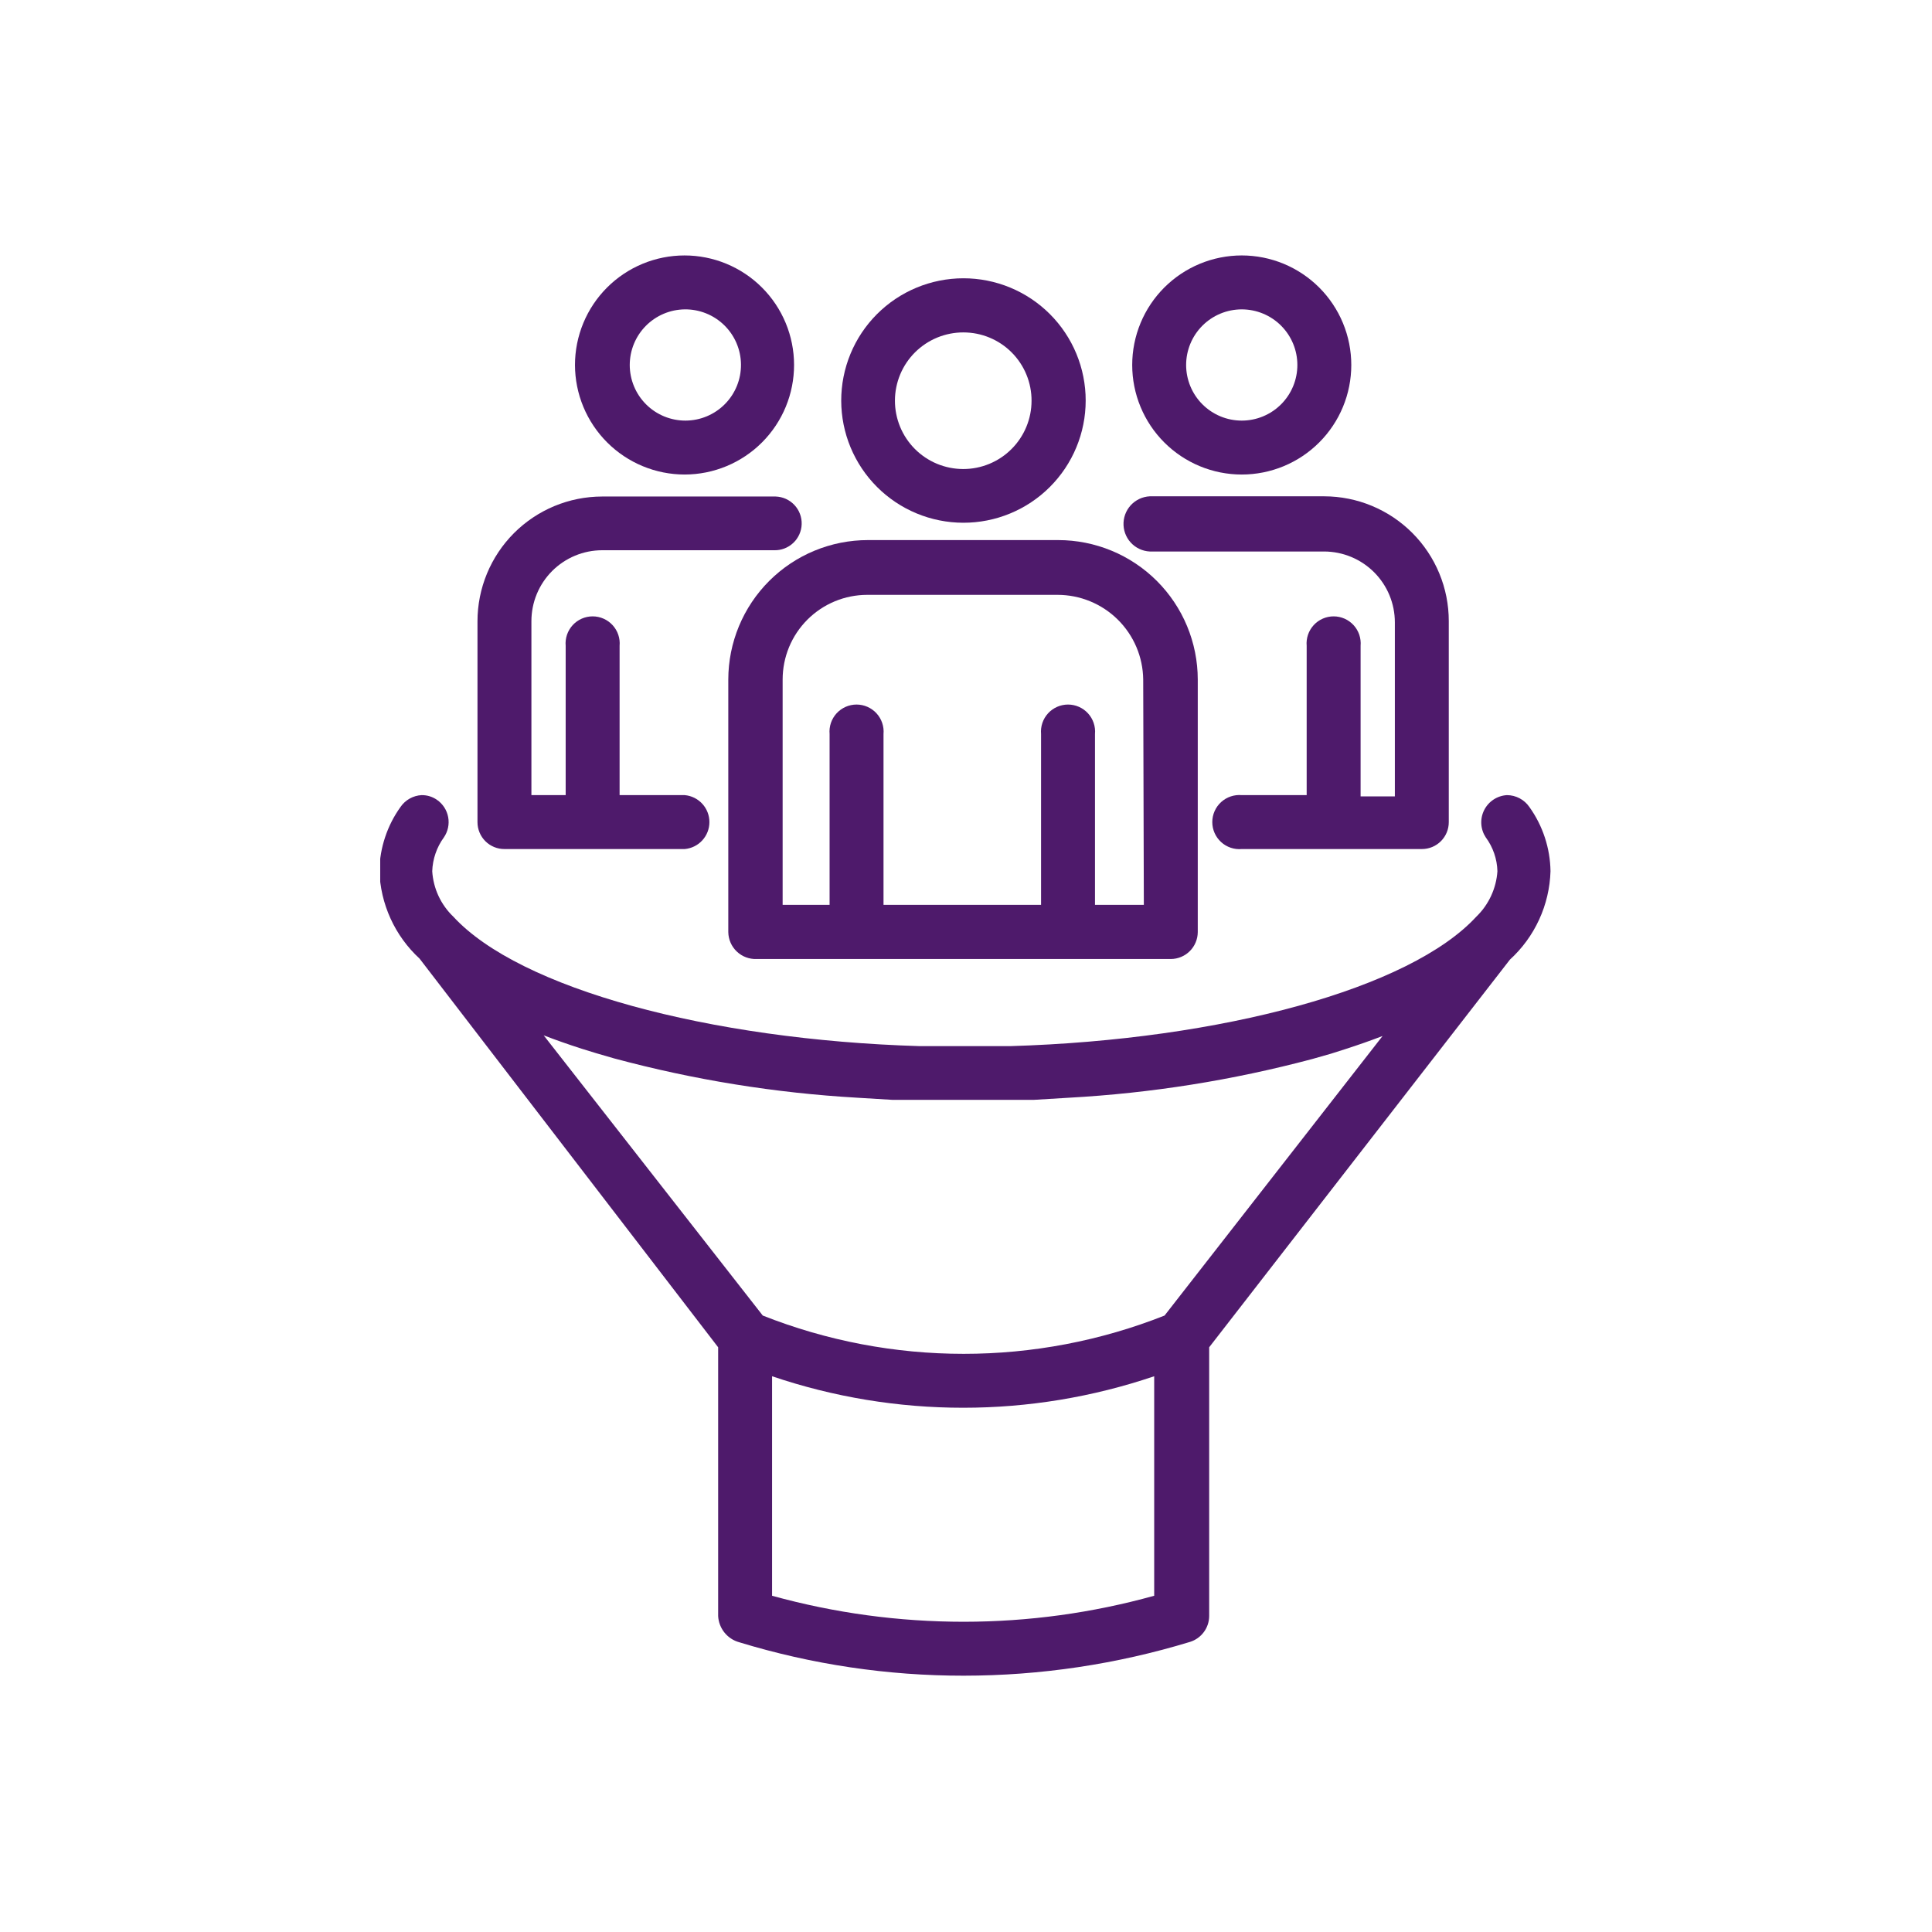 <svg xmlns="http://www.w3.org/2000/svg" xmlns:xlink="http://www.w3.org/1999/xlink" width="1080" zoomAndPan="magnify" viewBox="0 0 810 810" height="1080" preserveAspectRatio="xMidYMid meet" version="1.0"><defs><clipPath id="204a72a9f2"><path d="M 307.242 294.859 L 310.992 294.859 L 310.992 298.609 L 307.242 298.609 Z M 307.242 294.859 " clip-rule="nonzero"/></clipPath><clipPath id="1884afb731"><path d="M 159.406 333 L 650.656 333 L 650.656 703 L 159.406 703 Z M 159.406 333 " clip-rule="nonzero"/></clipPath></defs><g clip-path="url(#204a72a9f2)"><path fill="#4e1a6b" d="M 307.242 294.859 L 310.992 294.859 L 310.992 298.609 L 307.242 298.609 Z M 307.242 294.859 " fill-opacity="1" fill-rule="nonzero"/></g><path fill="#4e1a6b" d="M 211.539 355.965 L 287.078 355.965 C 287.777 355.902 288.465 355.777 289.141 355.586 C 289.82 355.398 290.473 355.148 291.102 354.836 C 291.734 354.523 292.328 354.156 292.891 353.734 C 293.453 353.312 293.973 352.844 294.445 352.324 C 294.922 351.805 295.344 351.246 295.715 350.648 C 296.086 350.055 296.398 349.426 296.652 348.773 C 296.906 348.117 297.098 347.445 297.23 346.754 C 297.359 346.062 297.422 345.363 297.422 344.66 C 297.422 343.957 297.359 343.262 297.23 342.57 C 297.098 341.879 296.906 341.207 296.652 340.551 C 296.398 339.895 296.086 339.27 295.715 338.672 C 295.344 338.074 294.922 337.52 294.445 337 C 293.973 336.48 293.453 336.012 292.891 335.59 C 292.328 335.168 291.734 334.801 291.102 334.488 C 290.473 334.176 289.82 333.926 289.141 333.734 C 288.465 333.547 287.777 333.418 287.078 333.359 L 259.77 333.359 L 259.77 270.762 C 259.84 269.98 259.828 269.195 259.734 268.414 C 259.641 267.633 259.469 266.867 259.215 266.121 C 258.961 265.375 258.637 264.664 258.234 263.988 C 257.836 263.309 257.367 262.68 256.836 262.098 C 256.305 261.52 255.719 261 255.078 260.539 C 254.438 260.082 253.758 259.691 253.039 259.375 C 252.316 259.059 251.574 258.816 250.801 258.656 C 250.031 258.492 249.254 258.414 248.465 258.414 C 247.676 258.414 246.898 258.492 246.129 258.656 C 245.359 258.816 244.613 259.059 243.891 259.375 C 243.172 259.691 242.492 260.082 241.852 260.539 C 241.211 261 240.625 261.52 240.094 262.098 C 239.562 262.68 239.098 263.309 238.695 263.988 C 238.293 264.664 237.969 265.375 237.715 266.121 C 237.465 266.867 237.289 267.633 237.195 268.414 C 237.102 269.195 237.09 269.98 237.16 270.762 L 237.16 333.359 L 222.797 333.359 L 222.797 260.391 C 222.797 259.418 222.844 258.449 222.941 257.484 C 223.035 256.52 223.176 255.559 223.367 254.605 C 223.555 253.652 223.789 252.715 224.07 251.785 C 224.352 250.855 224.68 249.941 225.051 249.043 C 225.422 248.148 225.836 247.27 226.293 246.414 C 226.75 245.555 227.246 244.723 227.785 243.918 C 228.324 243.109 228.898 242.328 229.516 241.578 C 230.129 240.824 230.781 240.105 231.465 239.418 C 232.152 238.73 232.867 238.078 233.617 237.461 C 234.367 236.844 235.145 236.266 235.953 235.727 C 236.758 235.184 237.59 234.684 238.445 234.223 C 239.301 233.766 240.176 233.348 241.07 232.977 C 241.969 232.602 242.879 232.273 243.809 231.988 C 244.738 231.703 245.676 231.465 246.629 231.273 C 247.582 231.082 248.539 230.938 249.504 230.84 C 250.473 230.742 251.441 230.691 252.41 230.688 L 324.492 230.688 C 325.23 230.711 325.965 230.664 326.695 230.543 C 327.426 230.422 328.137 230.23 328.828 229.969 C 329.52 229.707 330.18 229.379 330.809 228.988 C 331.434 228.598 332.02 228.148 332.559 227.641 C 333.098 227.137 333.582 226.582 334.012 225.98 C 334.441 225.379 334.809 224.738 335.113 224.066 C 335.418 223.391 335.652 222.695 335.82 221.973 C 335.988 221.254 336.082 220.523 336.105 219.785 C 336.129 219.043 336.082 218.309 335.957 217.578 C 335.836 216.852 335.645 216.141 335.383 215.449 C 335.125 214.754 334.797 214.094 334.406 213.469 C 334.016 212.84 333.566 212.258 333.059 211.719 C 332.551 211.18 332 210.695 331.398 210.262 C 330.793 209.832 330.156 209.465 329.484 209.16 C 328.809 208.855 328.109 208.621 327.391 208.453 C 326.672 208.289 325.941 208.191 325.199 208.168 L 252.41 208.168 C 250.699 208.172 248.992 208.258 247.289 208.43 C 245.586 208.598 243.895 208.852 242.219 209.188 C 240.539 209.523 238.883 209.941 237.246 210.441 C 235.609 210.941 234 211.52 232.418 212.176 C 230.84 212.832 229.297 213.566 227.785 214.375 C 226.277 215.184 224.812 216.062 223.391 217.016 C 221.969 217.969 220.598 218.988 219.277 220.074 C 217.953 221.16 216.688 222.309 215.48 223.52 C 214.27 224.73 213.125 226 212.039 227.324 C 210.953 228.648 209.938 230.02 208.988 231.445 C 208.035 232.867 207.16 234.336 206.352 235.844 C 205.547 237.355 204.816 238.898 204.164 240.48 C 203.508 242.062 202.934 243.672 202.438 245.309 C 201.941 246.949 201.527 248.605 201.191 250.285 C 200.859 251.961 200.609 253.652 200.441 255.355 C 200.273 257.059 200.188 258.766 200.188 260.477 L 200.188 344.707 C 200.188 345.449 200.262 346.184 200.406 346.914 C 200.555 347.641 200.77 348.352 201.055 349.035 C 201.34 349.723 201.691 350.371 202.105 350.988 C 202.52 351.605 202.992 352.176 203.52 352.699 C 204.047 353.223 204.621 353.688 205.238 354.098 C 205.859 354.508 206.512 354.855 207.203 355.133 C 207.891 355.414 208.598 355.625 209.328 355.766 C 210.059 355.906 210.793 355.973 211.539 355.965 Z M 211.539 355.965 " fill-opacity="1" fill-rule="nonzero"/><path fill="#4e1a6b" d="M 520.609 198.949 C 522.113 198.949 523.613 198.875 525.109 198.727 C 526.605 198.578 528.094 198.359 529.57 198.066 C 531.043 197.773 532.5 197.406 533.941 196.969 C 535.379 196.535 536.793 196.027 538.184 195.453 C 539.574 194.875 540.93 194.234 542.258 193.523 C 543.586 192.816 544.875 192.043 546.125 191.207 C 547.375 190.371 548.582 189.477 549.742 188.523 C 550.906 187.57 552.02 186.559 553.082 185.496 C 554.148 184.434 555.156 183.32 556.109 182.156 C 557.062 180.996 557.961 179.789 558.793 178.535 C 559.629 177.285 560.402 175.996 561.113 174.672 C 561.82 173.344 562.465 171.988 563.039 170.598 C 563.613 169.207 564.121 167.793 564.559 166.352 C 564.992 164.914 565.359 163.457 565.652 161.98 C 565.945 160.508 566.168 159.02 566.312 157.523 C 566.461 156.027 566.535 154.527 566.535 153.023 C 566.535 151.52 566.461 150.016 566.312 148.52 C 566.168 147.023 565.945 145.539 565.652 144.062 C 565.359 142.586 564.992 141.129 564.559 139.691 C 564.121 138.25 563.613 136.836 563.039 135.445 C 562.465 134.059 561.82 132.699 561.113 131.371 C 560.402 130.047 559.629 128.758 558.793 127.508 C 557.961 126.258 557.062 125.051 556.109 123.887 C 555.156 122.723 554.148 121.609 553.082 120.547 C 552.02 119.484 550.906 118.477 549.742 117.52 C 548.582 116.566 547.375 115.672 546.125 114.836 C 544.875 114 543.586 113.227 542.258 112.52 C 540.93 111.809 539.574 111.168 538.184 110.59 C 536.793 110.016 535.379 109.512 533.941 109.074 C 532.5 108.637 531.043 108.273 529.57 107.977 C 528.094 107.684 526.605 107.465 525.109 107.316 C 523.613 107.168 522.113 107.094 520.609 107.094 C 519.105 107.094 517.605 107.168 516.105 107.316 C 514.609 107.465 513.125 107.684 511.648 107.977 C 510.172 108.273 508.715 108.637 507.277 109.074 C 505.836 109.512 504.422 110.016 503.035 110.59 C 501.645 111.168 500.285 111.809 498.961 112.52 C 497.633 113.227 496.344 114 495.094 114.836 C 493.844 115.672 492.637 116.566 491.473 117.52 C 490.312 118.477 489.199 119.484 488.133 120.547 C 487.07 121.609 486.062 122.723 485.105 123.887 C 484.152 125.051 483.258 126.258 482.422 127.508 C 481.586 128.758 480.812 130.047 480.105 131.371 C 479.395 132.699 478.754 134.059 478.18 135.445 C 477.602 136.836 477.098 138.25 476.66 139.691 C 476.223 141.129 475.859 142.586 475.566 144.062 C 475.27 145.539 475.051 147.023 474.902 148.52 C 474.758 150.016 474.684 151.52 474.684 153.023 C 474.684 154.527 474.758 156.027 474.902 157.523 C 475.051 159.02 475.27 160.508 475.566 161.98 C 475.859 163.457 476.223 164.914 476.66 166.355 C 477.098 167.793 477.602 169.207 478.18 170.598 C 478.754 171.988 479.395 173.344 480.105 174.672 C 480.812 175.996 481.586 177.285 482.422 178.535 C 483.258 179.789 484.152 180.996 485.105 182.156 C 486.062 183.32 487.07 184.434 488.133 185.496 C 489.199 186.559 490.312 187.57 491.473 188.523 C 492.637 189.477 493.844 190.371 495.094 191.207 C 496.344 192.043 497.633 192.816 498.961 193.523 C 500.285 194.234 501.645 194.875 503.035 195.453 C 504.422 196.027 505.836 196.535 507.277 196.969 C 508.715 197.406 510.172 197.773 511.648 198.066 C 513.125 198.359 514.609 198.578 516.105 198.727 C 517.605 198.875 519.105 198.949 520.609 198.949 Z M 520.609 129.703 C 521.371 129.703 522.133 129.742 522.895 129.816 C 523.652 129.891 524.41 130.004 525.156 130.152 C 525.906 130.301 526.648 130.488 527.379 130.707 C 528.109 130.93 528.828 131.188 529.531 131.48 C 530.238 131.77 530.926 132.098 531.602 132.457 C 532.273 132.816 532.93 133.211 533.562 133.633 C 534.199 134.059 534.812 134.512 535.402 134.996 C 535.992 135.48 536.559 135.992 537.098 136.535 C 537.637 137.074 538.148 137.641 538.633 138.23 C 539.117 138.82 539.574 139.434 539.996 140.066 C 540.422 140.703 540.812 141.355 541.172 142.031 C 541.531 142.703 541.859 143.395 542.152 144.098 C 542.445 144.805 542.699 145.523 542.922 146.254 C 543.145 146.984 543.328 147.723 543.477 148.473 C 543.629 149.223 543.738 149.977 543.812 150.734 C 543.891 151.496 543.926 152.258 543.926 153.023 C 543.926 153.785 543.891 154.547 543.812 155.309 C 543.738 156.066 543.629 156.82 543.477 157.57 C 543.328 158.32 543.145 159.059 542.922 159.789 C 542.699 160.52 542.445 161.238 542.152 161.945 C 541.859 162.652 541.531 163.34 541.172 164.016 C 540.812 164.688 540.422 165.34 539.996 165.977 C 539.574 166.613 539.117 167.223 538.633 167.816 C 538.148 168.406 537.637 168.969 537.098 169.512 C 536.559 170.051 535.992 170.562 535.402 171.047 C 534.812 171.531 534.199 171.984 533.562 172.41 C 532.93 172.836 532.273 173.227 531.602 173.586 C 530.926 173.945 530.238 174.273 529.531 174.566 C 528.828 174.855 528.109 175.113 527.379 175.336 C 526.648 175.559 525.906 175.742 525.156 175.891 C 524.41 176.039 523.652 176.152 522.895 176.227 C 522.133 176.301 521.371 176.34 520.609 176.34 C 519.844 176.34 519.082 176.301 518.324 176.227 C 517.562 176.152 516.809 176.039 516.059 175.891 C 515.312 175.742 514.57 175.559 513.84 175.336 C 513.109 175.113 512.391 174.855 511.684 174.566 C 510.98 174.273 510.289 173.945 509.617 173.586 C 508.941 173.227 508.289 172.836 507.652 172.41 C 507.02 171.984 506.406 171.531 505.816 171.047 C 505.227 170.562 504.66 170.051 504.121 169.512 C 503.582 168.969 503.066 168.406 502.582 167.816 C 502.098 167.223 501.645 166.613 501.219 165.977 C 500.797 165.34 500.402 164.688 500.043 164.016 C 499.684 163.34 499.359 162.652 499.066 161.945 C 498.773 161.238 498.516 160.52 498.297 159.789 C 498.074 159.059 497.887 158.32 497.738 157.57 C 497.59 156.82 497.477 156.066 497.402 155.309 C 497.328 154.547 497.289 153.785 497.289 153.023 C 497.289 152.258 497.328 151.496 497.402 150.734 C 497.477 149.977 497.59 149.223 497.738 148.473 C 497.887 147.723 498.074 146.984 498.297 146.254 C 498.516 145.523 498.773 144.805 499.066 144.098 C 499.359 143.395 499.684 142.703 500.043 142.031 C 500.402 141.355 500.797 140.703 501.219 140.066 C 501.645 139.434 502.098 138.82 502.582 138.23 C 503.066 137.641 503.582 137.074 504.121 136.535 C 504.66 135.992 505.227 135.48 505.816 134.996 C 506.406 134.512 507.02 134.059 507.652 133.633 C 508.289 133.211 508.941 132.816 509.617 132.457 C 510.289 132.098 510.98 131.77 511.684 131.48 C 512.391 131.188 513.109 130.93 513.84 130.707 C 514.57 130.488 515.312 130.301 516.059 130.152 C 516.809 130.004 517.562 129.891 518.324 129.816 C 519.082 129.742 519.844 129.703 520.609 129.703 Z M 520.609 129.703 " fill-opacity="1" fill-rule="nonzero"/><path fill="#4e1a6b" d="M 483.195 231.219 L 555.188 231.219 C 556.156 231.223 557.125 231.273 558.09 231.371 C 559.059 231.469 560.016 231.613 560.969 231.805 C 561.918 232 562.859 232.234 563.789 232.52 C 564.715 232.805 565.629 233.133 566.523 233.508 C 567.422 233.879 568.297 234.297 569.152 234.758 C 570.008 235.215 570.84 235.715 571.645 236.258 C 572.449 236.797 573.23 237.375 573.977 237.992 C 574.727 238.609 575.445 239.262 576.133 239.949 C 576.816 240.637 577.465 241.359 578.082 242.109 C 578.695 242.859 579.273 243.641 579.812 244.449 C 580.352 245.258 580.848 246.09 581.305 246.945 C 581.762 247.801 582.176 248.68 582.547 249.574 C 582.918 250.473 583.242 251.387 583.523 252.316 C 583.805 253.246 584.043 254.188 584.23 255.137 C 584.418 256.09 584.562 257.051 584.656 258.016 C 584.75 258.98 584.801 259.949 584.801 260.922 L 584.801 333.891 L 570.438 333.891 L 570.438 270.762 C 570.504 269.98 570.492 269.195 570.398 268.414 C 570.305 267.633 570.133 266.867 569.883 266.121 C 569.629 265.375 569.301 264.664 568.902 263.988 C 568.5 263.309 568.035 262.68 567.504 262.098 C 566.973 261.52 566.387 261 565.746 260.539 C 565.105 260.082 564.426 259.691 563.707 259.375 C 562.984 259.059 562.238 258.816 561.469 258.656 C 560.699 258.492 559.918 258.414 559.133 258.414 C 558.344 258.414 557.566 258.492 556.793 258.656 C 556.023 258.816 555.277 259.059 554.559 259.375 C 553.836 259.691 553.156 260.082 552.516 260.539 C 551.879 261 551.293 261.52 550.762 262.098 C 550.23 262.68 549.762 263.309 549.363 263.988 C 548.961 264.664 548.633 265.375 548.383 266.121 C 548.129 266.867 547.957 267.633 547.863 268.414 C 547.77 269.195 547.758 269.98 547.828 270.762 L 547.828 333.359 L 520.609 333.359 C 519.824 333.289 519.043 333.301 518.258 333.395 C 517.477 333.488 516.715 333.66 515.969 333.914 C 515.223 334.164 514.512 334.492 513.832 334.891 C 513.156 335.293 512.523 335.758 511.945 336.289 C 511.363 336.82 510.844 337.406 510.383 338.047 C 509.926 338.688 509.539 339.367 509.219 340.09 C 508.902 340.809 508.664 341.555 508.5 342.324 C 508.34 343.094 508.258 343.875 508.258 344.66 C 508.258 345.449 508.34 346.227 508.5 347 C 508.664 347.77 508.902 348.516 509.219 349.234 C 509.539 349.957 509.926 350.637 510.387 351.277 C 510.844 351.914 511.363 352.5 511.945 353.031 C 512.523 353.566 513.156 354.031 513.832 354.43 C 514.512 354.832 515.223 355.16 515.969 355.41 C 516.715 355.664 517.477 355.836 518.258 355.93 C 519.043 356.023 519.824 356.035 520.609 355.965 L 596.148 355.965 C 596.887 355.965 597.617 355.895 598.344 355.75 C 599.07 355.605 599.773 355.391 600.457 355.109 C 601.141 354.824 601.789 354.48 602.402 354.066 C 603.02 353.656 603.586 353.191 604.109 352.668 C 604.633 352.145 605.098 351.578 605.508 350.961 C 605.922 350.348 606.266 349.699 606.551 349.016 C 606.832 348.332 607.047 347.629 607.191 346.902 C 607.336 346.176 607.406 345.445 607.406 344.707 L 607.406 260.391 C 607.406 258.68 607.324 256.973 607.156 255.27 C 606.988 253.566 606.738 251.875 606.406 250.195 C 606.07 248.516 605.656 246.859 605.16 245.223 C 604.664 243.582 604.09 241.973 603.434 240.391 C 602.781 238.812 602.051 237.266 601.242 235.754 C 600.438 234.246 599.559 232.777 598.609 231.355 C 597.66 229.934 596.645 228.559 595.559 227.234 C 594.473 225.91 593.328 224.645 592.117 223.434 C 590.91 222.223 589.645 221.074 588.32 219.984 C 587 218.898 585.629 217.879 584.207 216.926 C 582.785 215.973 581.316 215.094 579.809 214.285 C 578.301 213.477 576.758 212.746 575.176 212.086 C 573.598 211.43 571.988 210.852 570.352 210.352 C 568.715 209.855 567.059 209.438 565.379 209.102 C 563.699 208.766 562.012 208.512 560.309 208.34 C 558.605 208.168 556.898 208.082 555.188 208.082 L 482.043 208.082 C 481.281 208.117 480.531 208.23 479.797 208.414 C 479.059 208.602 478.344 208.855 477.656 209.18 C 476.969 209.508 476.32 209.898 475.711 210.352 C 475.102 210.805 474.539 211.312 474.027 211.875 C 473.52 212.441 473.066 213.047 472.676 213.703 C 472.285 214.355 471.965 215.039 471.707 215.754 C 471.453 216.473 471.27 217.207 471.156 217.957 C 471.047 218.711 471.008 219.469 471.047 220.227 C 471.086 220.984 471.195 221.734 471.383 222.473 C 471.566 223.211 471.824 223.922 472.148 224.609 C 472.473 225.297 472.863 225.945 473.316 226.559 C 473.77 227.168 474.281 227.73 474.844 228.238 C 475.406 228.75 476.016 229.199 476.668 229.59 C 477.32 229.98 478.008 230.305 478.723 230.559 C 479.438 230.816 480.172 231 480.926 231.109 C 481.68 231.223 482.434 231.258 483.195 231.219 Z M 483.195 231.219 " fill-opacity="1" fill-rule="nonzero"/><path fill="#4e1a6b" d="M 287.078 198.949 C 288.582 198.945 290.078 198.867 291.574 198.719 C 293.07 198.566 294.559 198.344 296.031 198.051 C 297.504 197.754 298.961 197.387 300.398 196.945 C 301.836 196.508 303.25 196 304.637 195.422 C 306.027 194.844 307.383 194.199 308.707 193.488 C 310.031 192.777 311.32 192.004 312.566 191.164 C 313.816 190.328 315.02 189.43 316.184 188.477 C 317.344 187.52 318.453 186.508 319.516 185.445 C 320.578 184.379 321.582 183.266 322.535 182.102 C 323.488 180.938 324.379 179.73 325.215 178.48 C 326.047 177.227 326.816 175.938 327.523 174.609 C 328.23 173.285 328.871 171.926 329.445 170.535 C 330.016 169.145 330.52 167.73 330.957 166.293 C 331.391 164.852 331.754 163.395 332.043 161.922 C 332.336 160.445 332.555 158.961 332.699 157.461 C 332.844 155.965 332.918 154.465 332.914 152.961 C 332.914 151.461 332.836 149.961 332.688 148.465 C 332.539 146.969 332.316 145.48 332.02 144.008 C 331.727 142.535 331.359 141.078 330.922 139.641 C 330.484 138.199 329.977 136.789 329.398 135.398 C 328.82 134.012 328.18 132.652 327.469 131.328 C 326.758 130.004 325.984 128.715 325.148 127.469 C 324.312 126.219 323.414 125.012 322.461 123.852 C 321.504 122.691 320.496 121.578 319.43 120.516 C 318.367 119.453 317.254 118.445 316.09 117.492 C 314.926 116.539 313.719 115.648 312.469 114.812 C 311.219 113.98 309.93 113.207 308.602 112.5 C 307.277 111.793 305.918 111.152 304.527 110.578 C 303.141 110.004 301.727 109.5 300.285 109.062 C 298.848 108.629 297.391 108.266 295.914 107.973 C 294.441 107.68 292.953 107.461 291.457 107.312 C 289.961 107.168 288.461 107.094 286.957 107.098 C 285.453 107.098 283.957 107.172 282.457 107.32 C 280.961 107.469 279.477 107.688 278.004 107.984 C 276.527 108.277 275.07 108.645 273.633 109.082 C 272.195 109.516 270.781 110.023 269.391 110.602 C 268.004 111.176 266.645 111.82 265.32 112.527 C 263.996 113.238 262.707 114.012 261.457 114.848 C 260.207 115.684 259 116.578 257.84 117.531 C 256.68 118.484 255.566 119.496 254.504 120.559 C 253.441 121.621 252.434 122.734 251.477 123.898 C 250.523 125.059 249.629 126.266 248.797 127.516 C 247.961 128.766 247.188 130.055 246.48 131.379 C 245.773 132.707 245.129 134.062 244.555 135.453 C 243.98 136.844 243.473 138.258 243.039 139.695 C 242.602 141.133 242.238 142.59 241.945 144.066 C 241.648 145.539 241.43 147.027 241.281 148.523 C 241.137 150.02 241.062 151.52 241.062 153.023 C 241.066 154.527 241.141 156.027 241.293 157.527 C 241.441 159.023 241.664 160.512 241.961 161.984 C 242.258 163.461 242.625 164.918 243.062 166.359 C 243.504 167.801 244.012 169.215 244.59 170.605 C 245.168 171.992 245.812 173.352 246.523 174.68 C 247.234 176.004 248.008 177.293 248.848 178.543 C 249.684 179.793 250.582 181 251.539 182.164 C 252.496 183.324 253.504 184.438 254.57 185.5 C 255.637 186.566 256.75 187.574 257.914 188.527 C 259.078 189.48 260.289 190.375 261.539 191.211 C 262.793 192.047 264.082 192.82 265.41 193.527 C 266.738 194.238 268.098 194.879 269.488 195.453 C 270.879 196.027 272.293 196.535 273.734 196.973 C 275.176 197.406 276.633 197.773 278.109 198.066 C 279.586 198.359 281.074 198.578 282.57 198.727 C 284.07 198.875 285.57 198.949 287.078 198.949 Z M 287.078 129.703 C 287.844 129.695 288.605 129.723 289.367 129.789 C 290.133 129.855 290.891 129.961 291.641 130.102 C 292.395 130.242 293.137 130.422 293.871 130.637 C 294.605 130.852 295.328 131.102 296.039 131.387 C 296.75 131.672 297.445 131.992 298.125 132.344 C 298.801 132.699 299.461 133.086 300.102 133.504 C 300.742 133.922 301.363 134.371 301.957 134.852 C 302.555 135.332 303.125 135.84 303.672 136.375 C 304.219 136.914 304.738 137.473 305.23 138.062 C 305.719 138.648 306.184 139.258 306.613 139.891 C 307.043 140.523 307.441 141.176 307.809 141.848 C 308.176 142.52 308.508 143.207 308.809 143.914 C 309.105 144.617 309.371 145.336 309.598 146.066 C 309.828 146.797 310.02 147.535 310.176 148.285 C 310.332 149.035 310.449 149.793 310.531 150.551 C 310.609 151.312 310.652 152.078 310.66 152.844 C 310.664 153.609 310.633 154.371 310.562 155.133 C 310.496 155.898 310.387 156.652 310.246 157.406 C 310.102 158.156 309.918 158.902 309.703 159.633 C 309.484 160.367 309.234 161.09 308.945 161.801 C 308.656 162.508 308.332 163.203 307.977 163.879 C 307.621 164.559 307.23 165.215 306.812 165.855 C 306.391 166.492 305.938 167.109 305.457 167.703 C 304.973 168.301 304.465 168.871 303.926 169.414 C 303.387 169.957 302.824 170.477 302.234 170.965 C 301.645 171.453 301.035 171.91 300.398 172.34 C 299.766 172.77 299.109 173.164 298.438 173.527 C 297.766 173.895 297.074 174.223 296.367 174.52 C 295.664 174.816 294.945 175.078 294.215 175.305 C 293.48 175.527 292.742 175.719 291.992 175.871 C 291.242 176.023 290.484 176.137 289.723 176.215 C 288.961 176.293 288.199 176.336 287.434 176.34 C 286.668 176.34 285.902 176.305 285.141 176.234 C 284.379 176.16 283.621 176.051 282.871 175.906 C 282.121 175.758 281.379 175.574 280.645 175.355 C 279.91 175.137 279.191 174.879 278.48 174.59 C 277.773 174.297 277.082 173.973 276.406 173.613 C 275.73 173.254 275.074 172.863 274.434 172.441 C 273.797 172.016 273.184 171.562 272.59 171.078 C 271.996 170.594 271.43 170.082 270.887 169.539 C 270.344 169 269.828 168.434 269.344 167.844 C 268.855 167.254 268.398 166.641 267.973 166.004 C 267.547 165.367 267.152 164.711 266.793 164.039 C 266.43 163.363 266.102 162.672 265.809 161.965 C 265.516 161.258 265.258 160.539 265.035 159.805 C 264.812 159.074 264.625 158.332 264.477 157.582 C 264.324 156.832 264.215 156.074 264.137 155.312 C 264.062 154.551 264.023 153.789 264.023 153.023 C 264.023 152.266 264.062 151.508 264.137 150.754 C 264.211 150 264.32 149.25 264.465 148.504 C 264.613 147.762 264.797 147.027 265.016 146.301 C 265.234 145.574 265.484 144.859 265.773 144.16 C 266.062 143.457 266.383 142.773 266.738 142.102 C 267.094 141.434 267.48 140.781 267.898 140.148 C 268.316 139.516 268.766 138.906 269.242 138.32 C 269.723 137.73 270.227 137.168 270.762 136.629 C 271.293 136.086 271.852 135.574 272.434 135.09 C 273.016 134.605 273.621 134.152 274.25 133.727 C 274.879 133.301 275.523 132.906 276.188 132.543 C 276.855 132.18 277.535 131.852 278.234 131.555 C 278.934 131.258 279.645 130.996 280.367 130.77 C 281.09 130.543 281.824 130.352 282.566 130.195 C 283.309 130.043 284.055 129.922 284.809 129.84 C 285.562 129.758 286.32 129.711 287.078 129.703 Z M 287.078 129.703 " fill-opacity="1" fill-rule="nonzero"/><path fill="#4e1a6b" d="M 443.652 226.434 L 363.855 226.434 C 361.941 226.434 360.031 226.527 358.125 226.715 C 356.223 226.902 354.328 227.184 352.453 227.555 C 350.574 227.93 348.719 228.391 346.887 228.949 C 345.055 229.504 343.254 230.148 341.484 230.879 C 339.715 231.609 337.984 232.426 336.297 233.328 C 334.609 234.23 332.969 235.215 331.375 236.277 C 329.781 237.34 328.246 238.477 326.766 239.691 C 325.285 240.906 323.867 242.188 322.512 243.539 C 321.156 244.895 319.871 246.309 318.656 247.789 C 317.438 249.266 316.297 250.801 315.234 252.395 C 314.168 253.984 313.184 255.625 312.277 257.312 C 311.375 259 310.555 260.727 309.82 262.496 C 309.086 264.262 308.438 266.062 307.883 267.895 C 307.324 269.727 306.855 271.578 306.48 273.457 C 306.105 275.336 305.82 277.227 305.629 279.129 C 305.441 281.035 305.344 282.945 305.34 284.859 L 305.34 390.809 C 305.352 391.57 305.438 392.324 305.602 393.07 C 305.762 393.816 305.996 394.539 306.305 395.234 C 306.609 395.934 306.98 396.598 307.422 397.219 C 307.859 397.844 308.355 398.418 308.91 398.941 C 309.461 399.465 310.062 399.93 310.711 400.336 C 311.355 400.742 312.035 401.078 312.75 401.344 C 313.465 401.613 314.195 401.809 314.949 401.93 C 315.703 402.055 316.461 402.098 317.223 402.07 L 490.906 402.07 C 491.645 402.062 492.375 401.988 493.098 401.84 C 493.82 401.691 494.523 401.473 495.203 401.188 C 495.883 400.902 496.531 400.555 497.141 400.145 C 497.754 399.734 498.32 399.266 498.844 398.746 C 499.367 398.223 499.832 397.656 500.242 397.043 C 500.652 396.434 501 395.785 501.285 395.105 C 501.57 394.426 501.789 393.723 501.938 393 C 502.086 392.277 502.16 391.547 502.168 390.809 L 502.168 284.859 C 502.164 282.945 502.066 281.035 501.879 279.129 C 501.688 277.227 501.402 275.336 501.027 273.457 C 500.652 271.578 500.184 269.727 499.625 267.895 C 499.07 266.062 498.422 264.262 497.688 262.496 C 496.953 260.727 496.133 259 495.23 257.312 C 494.324 255.625 493.34 253.984 492.273 252.395 C 491.211 250.801 490.07 249.266 488.852 247.789 C 487.637 246.309 486.352 244.895 484.996 243.539 C 483.641 242.188 482.223 240.906 480.742 239.691 C 479.262 238.477 477.727 237.34 476.133 236.277 C 474.539 235.215 472.898 234.23 471.211 233.328 C 469.523 232.426 467.793 231.609 466.023 230.879 C 464.254 230.148 462.453 229.504 460.621 228.949 C 458.789 228.391 456.934 227.93 455.055 227.555 C 453.18 227.184 451.285 226.902 449.383 226.715 C 447.477 226.527 445.566 226.434 443.652 226.434 Z M 479.559 379.371 L 459.078 379.371 L 459.078 307.734 C 459.148 306.949 459.137 306.168 459.043 305.387 C 458.949 304.605 458.777 303.84 458.523 303.094 C 458.27 302.348 457.945 301.637 457.543 300.957 C 457.145 300.281 456.676 299.652 456.145 299.07 C 455.613 298.488 455.027 297.969 454.387 297.512 C 453.75 297.051 453.066 296.664 452.348 296.348 C 451.625 296.027 450.883 295.789 450.109 295.629 C 449.34 295.465 448.562 295.383 447.773 295.383 C 446.988 295.383 446.207 295.465 445.438 295.629 C 444.668 295.789 443.922 296.027 443.199 296.348 C 442.48 296.664 441.801 297.051 441.16 297.512 C 440.52 297.969 439.934 298.488 439.402 299.07 C 438.871 299.652 438.406 300.281 438.004 300.957 C 437.605 301.637 437.277 302.348 437.023 303.094 C 436.773 303.84 436.598 304.605 436.504 305.387 C 436.414 306.168 436.398 306.949 436.469 307.734 L 436.469 379.371 L 370.418 379.371 L 370.418 307.734 C 370.488 306.949 370.477 306.168 370.383 305.387 C 370.289 304.605 370.117 303.84 369.863 303.094 C 369.609 302.348 369.285 301.637 368.883 300.957 C 368.484 300.281 368.016 299.652 367.484 299.07 C 366.953 298.488 366.367 297.969 365.727 297.512 C 365.086 297.051 364.406 296.664 363.688 296.348 C 362.965 296.027 362.223 295.789 361.449 295.629 C 360.68 295.465 359.902 295.383 359.113 295.383 C 358.324 295.383 357.547 295.465 356.777 295.629 C 356.008 295.789 355.262 296.027 354.539 296.348 C 353.82 296.664 353.141 297.051 352.5 297.512 C 351.859 297.969 351.273 298.488 350.742 299.07 C 350.211 299.652 349.746 300.281 349.344 300.957 C 348.941 301.637 348.617 302.348 348.363 303.094 C 348.113 303.84 347.938 304.605 347.844 305.387 C 347.75 306.168 347.738 306.949 347.809 307.734 L 347.809 379.371 L 328.125 379.371 L 328.125 284.859 C 328.125 283.699 328.184 282.539 328.297 281.383 C 328.41 280.227 328.582 279.082 328.809 277.941 C 329.035 276.801 329.316 275.676 329.652 274.566 C 329.992 273.453 330.383 272.363 330.824 271.289 C 331.27 270.215 331.766 269.168 332.312 268.141 C 332.863 267.117 333.457 266.121 334.102 265.156 C 334.75 264.191 335.441 263.258 336.176 262.363 C 336.914 261.465 337.691 260.605 338.516 259.781 C 339.336 258.961 340.195 258.184 341.094 257.445 C 341.992 256.711 342.922 256.02 343.887 255.371 C 344.855 254.727 345.848 254.133 346.871 253.582 C 347.898 253.035 348.945 252.539 350.02 252.094 C 351.094 251.652 352.184 251.262 353.297 250.922 C 354.406 250.586 355.531 250.305 356.672 250.078 C 357.812 249.852 358.957 249.68 360.113 249.566 C 361.27 249.453 362.43 249.395 363.59 249.395 L 443.387 249.395 C 444.551 249.395 445.715 249.453 446.879 249.566 C 448.039 249.68 449.191 249.848 450.336 250.074 C 451.48 250.301 452.613 250.582 453.73 250.918 C 454.848 251.254 455.945 251.645 457.023 252.086 C 458.105 252.531 459.16 253.023 460.191 253.57 C 461.223 254.117 462.223 254.711 463.199 255.355 C 464.172 256 465.109 256.688 466.016 257.422 C 466.922 258.16 467.789 258.938 468.621 259.754 C 469.449 260.574 470.238 261.434 470.984 262.332 C 471.73 263.227 472.434 264.16 473.09 265.125 C 473.746 266.09 474.352 267.082 474.91 268.109 C 475.469 269.133 475.977 270.18 476.434 271.254 C 476.891 272.328 477.293 273.422 477.645 274.535 C 477.992 275.648 478.289 276.777 478.527 277.918 C 478.77 279.059 478.953 280.211 479.078 281.371 C 479.207 282.531 479.277 283.695 479.293 284.859 Z M 479.559 379.371 " fill-opacity="1" fill-rule="nonzero"/><path fill="#4e1a6b" d="M 403.844 219.164 C 405.523 219.164 407.199 219.086 408.871 218.926 C 410.543 218.762 412.203 218.52 413.848 218.195 C 415.496 217.867 417.125 217.465 418.734 216.98 C 420.34 216.492 421.922 215.93 423.473 215.289 C 425.027 214.648 426.543 213.934 428.027 213.145 C 429.508 212.355 430.949 211.496 432.348 210.562 C 433.746 209.633 435.094 208.633 436.395 207.57 C 437.691 206.508 438.938 205.383 440.125 204.195 C 441.316 203.008 442.441 201.766 443.508 200.469 C 444.578 199.172 445.578 197.824 446.512 196.43 C 447.445 195.035 448.309 193.598 449.102 192.117 C 449.898 190.637 450.613 189.121 451.258 187.57 C 451.902 186.016 452.469 184.438 452.957 182.832 C 453.449 181.227 453.855 179.598 454.184 177.949 C 454.516 176.305 454.762 174.645 454.926 172.973 C 455.094 171.301 455.176 169.625 455.176 167.945 C 455.18 166.266 455.098 164.59 454.934 162.918 C 454.77 161.25 454.523 159.59 454.195 157.941 C 453.871 156.293 453.461 154.668 452.977 153.059 C 452.488 151.453 451.926 149.871 451.281 148.32 C 450.641 146.77 449.922 145.25 449.133 143.77 C 448.34 142.289 447.477 140.848 446.543 139.453 C 445.613 138.055 444.613 136.707 443.547 135.41 C 442.48 134.113 441.355 132.867 440.168 131.68 C 438.98 130.492 437.738 129.367 436.438 128.301 C 435.141 127.234 433.793 126.238 432.395 125.305 C 431 124.371 429.559 123.508 428.078 122.719 C 426.598 121.926 425.082 121.207 423.527 120.566 C 421.977 119.926 420.398 119.359 418.789 118.871 C 417.184 118.387 415.555 117.977 413.906 117.652 C 412.258 117.324 410.602 117.078 408.93 116.914 C 407.258 116.75 405.582 116.672 403.902 116.672 C 402.223 116.672 400.547 116.754 398.875 116.922 C 397.203 117.086 395.543 117.336 393.898 117.664 C 392.25 117.992 390.625 118.402 389.016 118.891 C 387.41 119.379 385.832 119.945 384.281 120.59 C 382.727 121.234 381.211 121.953 379.73 122.746 C 378.25 123.539 376.812 124.402 375.418 125.336 C 374.023 126.27 372.676 127.273 371.379 128.34 C 370.082 129.406 368.84 130.535 367.652 131.723 C 366.469 132.91 365.344 134.156 364.277 135.457 C 363.215 136.754 362.215 138.105 361.285 139.5 C 360.355 140.898 359.492 142.34 358.703 143.82 C 357.914 145.305 357.199 146.82 356.559 148.375 C 355.918 149.926 355.355 151.508 354.871 153.113 C 354.383 154.723 353.98 156.352 353.656 158 C 353.328 159.648 353.086 161.305 352.926 162.977 C 352.762 164.648 352.684 166.324 352.684 168.004 C 352.688 169.68 352.773 171.352 352.941 173.016 C 353.105 174.684 353.355 176.336 353.684 177.98 C 354.012 179.621 354.422 181.242 354.906 182.848 C 355.395 184.449 355.961 186.023 356.602 187.57 C 357.246 189.117 357.961 190.625 358.754 192.102 C 359.543 193.578 360.402 195.016 361.336 196.406 C 362.266 197.797 363.262 199.141 364.324 200.434 C 365.387 201.73 366.512 202.969 367.695 204.152 C 368.879 205.336 370.117 206.461 371.414 207.523 C 372.707 208.586 374.051 209.582 375.441 210.516 C 376.836 211.445 378.27 212.305 379.746 213.098 C 381.223 213.887 382.734 214.602 384.281 215.246 C 385.824 215.887 387.398 216.453 389.004 216.941 C 390.605 217.43 392.227 217.836 393.867 218.164 C 395.512 218.492 397.164 218.742 398.832 218.91 C 400.496 219.074 402.168 219.16 403.844 219.164 Z M 432.48 168.004 C 432.48 168.945 432.434 169.879 432.344 170.812 C 432.25 171.75 432.113 172.676 431.93 173.598 C 431.746 174.516 431.52 175.426 431.246 176.324 C 430.973 177.223 430.656 178.105 430.297 178.973 C 429.938 179.84 429.535 180.688 429.094 181.512 C 428.652 182.34 428.168 183.145 427.648 183.926 C 427.125 184.703 426.566 185.457 425.973 186.184 C 425.375 186.906 424.746 187.602 424.082 188.266 C 423.418 188.93 422.723 189.559 421.996 190.152 C 421.27 190.746 420.52 191.305 419.738 191.828 C 418.957 192.348 418.152 192.828 417.324 193.27 C 416.496 193.711 415.648 194.113 414.781 194.473 C 413.914 194.828 413.031 195.145 412.133 195.418 C 411.234 195.688 410.324 195.914 409.402 196.098 C 408.484 196.281 407.555 196.418 406.621 196.508 C 405.688 196.598 404.75 196.645 403.812 196.645 C 402.875 196.641 401.938 196.594 401.004 196.5 C 400.07 196.41 399.145 196.27 398.223 196.086 C 397.305 195.902 396.395 195.672 395.496 195.398 C 394.598 195.125 393.715 194.809 392.848 194.449 C 391.984 194.09 391.137 193.688 390.309 193.242 C 389.48 192.801 388.68 192.316 387.898 191.793 C 387.117 191.27 386.367 190.711 385.641 190.117 C 384.918 189.52 384.223 188.887 383.562 188.223 C 382.898 187.559 382.27 186.863 381.676 186.137 C 381.082 185.41 380.523 184.656 380.004 183.875 C 379.484 183.094 379.004 182.289 378.562 181.461 C 378.121 180.633 377.723 179.785 377.367 178.918 C 377.008 178.047 376.695 177.164 376.422 176.266 C 376.152 175.367 375.926 174.457 375.746 173.539 C 375.562 172.617 375.426 171.688 375.336 170.754 C 375.246 169.82 375.203 168.883 375.207 167.945 C 375.207 167.008 375.254 166.07 375.348 165.137 C 375.441 164.203 375.582 163.277 375.77 162.355 C 375.953 161.438 376.184 160.527 376.457 159.629 C 376.73 158.734 377.051 157.852 377.41 156.984 C 377.773 156.117 378.176 155.273 378.617 154.445 C 379.062 153.617 379.547 152.816 380.07 152.035 C 380.594 151.258 381.152 150.508 381.75 149.781 C 382.348 149.059 382.98 148.367 383.645 147.703 C 384.312 147.043 385.008 146.414 385.734 145.82 C 386.461 145.227 387.215 144.672 387.996 144.152 C 388.777 143.633 389.586 143.152 390.414 142.711 C 391.242 142.273 392.09 141.875 392.957 141.516 C 393.828 141.16 394.711 140.848 395.609 140.578 C 396.508 140.309 397.418 140.082 398.34 139.902 C 399.262 139.723 400.188 139.586 401.121 139.496 C 402.055 139.41 402.992 139.363 403.93 139.367 C 404.867 139.367 405.805 139.414 406.734 139.508 C 407.668 139.598 408.594 139.734 409.512 139.918 C 410.43 140.102 411.34 140.328 412.234 140.602 C 413.133 140.875 414.012 141.191 414.879 141.551 C 415.742 141.91 416.586 142.309 417.414 142.754 C 418.238 143.195 419.043 143.676 419.82 144.199 C 420.598 144.719 421.348 145.277 422.074 145.871 C 422.797 146.469 423.488 147.098 424.148 147.762 C 424.812 148.426 425.438 149.117 426.031 149.844 C 426.625 150.57 427.18 151.32 427.699 152.102 C 428.219 152.883 428.699 153.688 429.137 154.512 C 429.578 155.34 429.977 156.188 430.332 157.055 C 430.688 157.918 431.004 158.801 431.273 159.699 C 431.543 160.598 431.766 161.504 431.945 162.422 C 432.125 163.344 432.262 164.27 432.352 165.203 C 432.441 166.133 432.484 167.07 432.48 168.004 Z M 432.48 168.004 " fill-opacity="1" fill-rule="nonzero"/><g clip-path="url(#1884afb731)"><path fill="#4e1a6b" d="M 641.188 338.324 C 640.664 337.559 640.055 336.871 639.363 336.254 C 638.672 335.637 637.918 335.113 637.102 334.684 C 636.281 334.25 635.422 333.922 634.523 333.699 C 633.625 333.473 632.715 333.359 631.789 333.359 C 630.785 333.418 629.809 333.605 628.852 333.922 C 627.898 334.238 627.004 334.672 626.164 335.227 C 625.324 335.781 624.57 336.434 623.902 337.184 C 623.238 337.938 622.68 338.762 622.23 339.66 C 621.781 340.559 621.453 341.5 621.254 342.484 C 621.051 343.469 620.98 344.465 621.043 345.469 C 621.105 346.473 621.293 347.449 621.613 348.402 C 621.93 349.355 622.367 350.25 622.922 351.09 C 624.445 353.148 625.621 355.387 626.453 357.809 C 627.285 360.227 627.734 362.715 627.801 365.273 C 627.676 367.066 627.395 368.836 626.945 370.574 C 626.496 372.316 625.895 374 625.137 375.629 C 624.379 377.258 623.48 378.805 622.438 380.27 C 621.395 381.734 620.227 383.09 618.934 384.336 C 591.27 414.395 512.539 435.938 423.438 438.598 L 421.574 438.598 C 415.664 438.598 409.988 438.598 404.551 438.598 C 398.789 438.598 393.203 438.598 387.527 438.598 L 385.668 438.598 C 297.008 435.938 217.742 414.395 190.082 384.336 C 188.781 383.094 187.605 381.742 186.559 380.281 C 185.512 378.82 184.605 377.273 183.848 375.645 C 183.09 374.012 182.488 372.324 182.047 370.582 C 181.605 368.84 181.328 367.07 181.215 365.273 C 181.301 362.719 181.758 360.234 182.59 357.816 C 183.422 355.398 184.586 353.156 186.094 351.09 C 186.516 350.477 186.871 349.824 187.168 349.141 C 187.461 348.457 187.684 347.75 187.84 347.02 C 187.996 346.293 188.078 345.555 188.086 344.809 C 188.098 344.066 188.035 343.324 187.898 342.594 C 187.762 341.859 187.555 341.148 187.281 340.457 C 187.004 339.762 186.664 339.105 186.258 338.48 C 185.852 337.855 185.387 337.277 184.867 336.742 C 184.348 336.207 183.781 335.73 183.168 335.309 C 181.242 333.996 179.113 333.348 176.781 333.359 C 175.902 333.402 175.039 333.547 174.191 333.789 C 173.344 334.035 172.539 334.371 171.77 334.801 C 171 335.23 170.289 335.746 169.641 336.34 C 168.988 336.934 168.414 337.594 167.918 338.324 C 165.133 342.207 162.984 346.418 161.473 350.953 C 159.961 355.484 159.156 360.141 159.051 364.922 C 159.152 368.406 159.594 371.852 160.383 375.25 C 161.172 378.648 162.293 381.934 163.738 385.109 C 165.184 388.285 166.93 391.285 168.977 394.109 C 171.023 396.934 173.332 399.527 175.895 401.891 L 301.086 564.852 L 301.086 677.539 C 301.117 678.168 301.199 678.789 301.332 679.406 C 301.461 680.023 301.641 680.625 301.867 681.211 C 302.09 681.801 302.359 682.367 302.676 682.914 C 302.988 683.461 303.344 683.977 303.738 684.469 C 304.137 684.961 304.566 685.414 305.035 685.84 C 305.5 686.262 305.996 686.645 306.523 686.988 C 307.051 687.336 307.602 687.637 308.176 687.895 C 308.754 688.152 309.344 688.367 309.949 688.531 C 325.195 693.188 340.699 696.688 356.465 699.035 C 372.23 701.383 388.082 702.551 404.02 702.539 C 420.109 702.531 436.109 701.34 452.023 698.961 C 467.934 696.582 483.586 693.047 498.977 688.355 C 499.547 688.172 500.102 687.949 500.637 687.68 C 501.176 687.41 501.688 687.102 502.176 686.754 C 502.66 686.402 503.121 686.02 503.547 685.598 C 503.973 685.176 504.367 684.727 504.723 684.242 C 505.078 683.758 505.395 683.25 505.672 682.719 C 505.945 682.188 506.18 681.637 506.371 681.066 C 506.559 680.496 506.703 679.918 506.801 679.324 C 506.898 678.734 506.949 678.137 506.953 677.539 L 506.953 564.852 L 633.031 402.336 C 635.617 399.973 637.945 397.379 640.012 394.551 C 642.074 391.723 643.84 388.715 645.301 385.531 C 646.766 382.348 647.895 379.055 648.695 375.641 C 649.496 372.23 649.949 368.777 650.055 365.273 C 649.984 360.438 649.195 355.719 647.684 351.121 C 646.172 346.523 644.004 342.258 641.188 338.324 Z M 488.246 551.551 C 481.559 554.195 474.762 556.523 467.852 558.527 C 460.945 560.531 453.957 562.207 446.891 563.555 C 439.824 564.902 432.711 565.91 425.551 566.59 C 418.391 567.266 411.215 567.602 404.02 567.602 C 396.828 567.602 389.648 567.266 382.488 566.59 C 375.328 565.91 368.215 564.902 361.148 563.555 C 354.082 562.207 347.094 560.531 340.188 558.527 C 333.281 556.523 326.48 554.195 319.793 551.551 L 227.941 434.074 C 232.992 436.027 238.312 437.887 243.809 439.66 L 249.84 441.523 L 257.465 443.738 C 290.914 452.742 324.93 458.238 359.512 460.23 L 374.141 461.117 L 380.438 461.117 C 388.238 461.117 396.039 461.117 403.844 461.117 C 411.645 461.117 419.359 461.117 427.16 461.117 L 433.457 461.117 L 448.086 460.23 C 482.656 458.32 516.672 452.91 550.133 444.008 L 557.934 441.789 L 563.785 439.926 C 569.285 438.156 574.602 436.293 579.656 434.344 Z M 323.695 669.027 L 323.695 576.996 C 330.133 579.18 336.652 581.098 343.246 582.746 C 349.844 584.398 356.496 585.773 363.203 586.883 C 369.914 587.988 376.656 588.82 383.434 589.375 C 390.211 589.93 397 590.207 403.797 590.207 C 410.598 590.207 417.387 589.93 424.164 589.375 C 430.941 588.82 437.684 587.988 444.391 586.883 C 451.102 585.773 457.754 584.398 464.348 582.746 C 470.945 581.098 477.465 579.18 483.902 576.996 L 483.902 669.027 C 457.797 676.273 431.199 679.906 404.109 679.934 C 376.812 679.93 350.008 676.293 323.695 669.027 Z M 323.695 669.027 " fill-opacity="1" fill-rule="nonzero"/></g></svg>